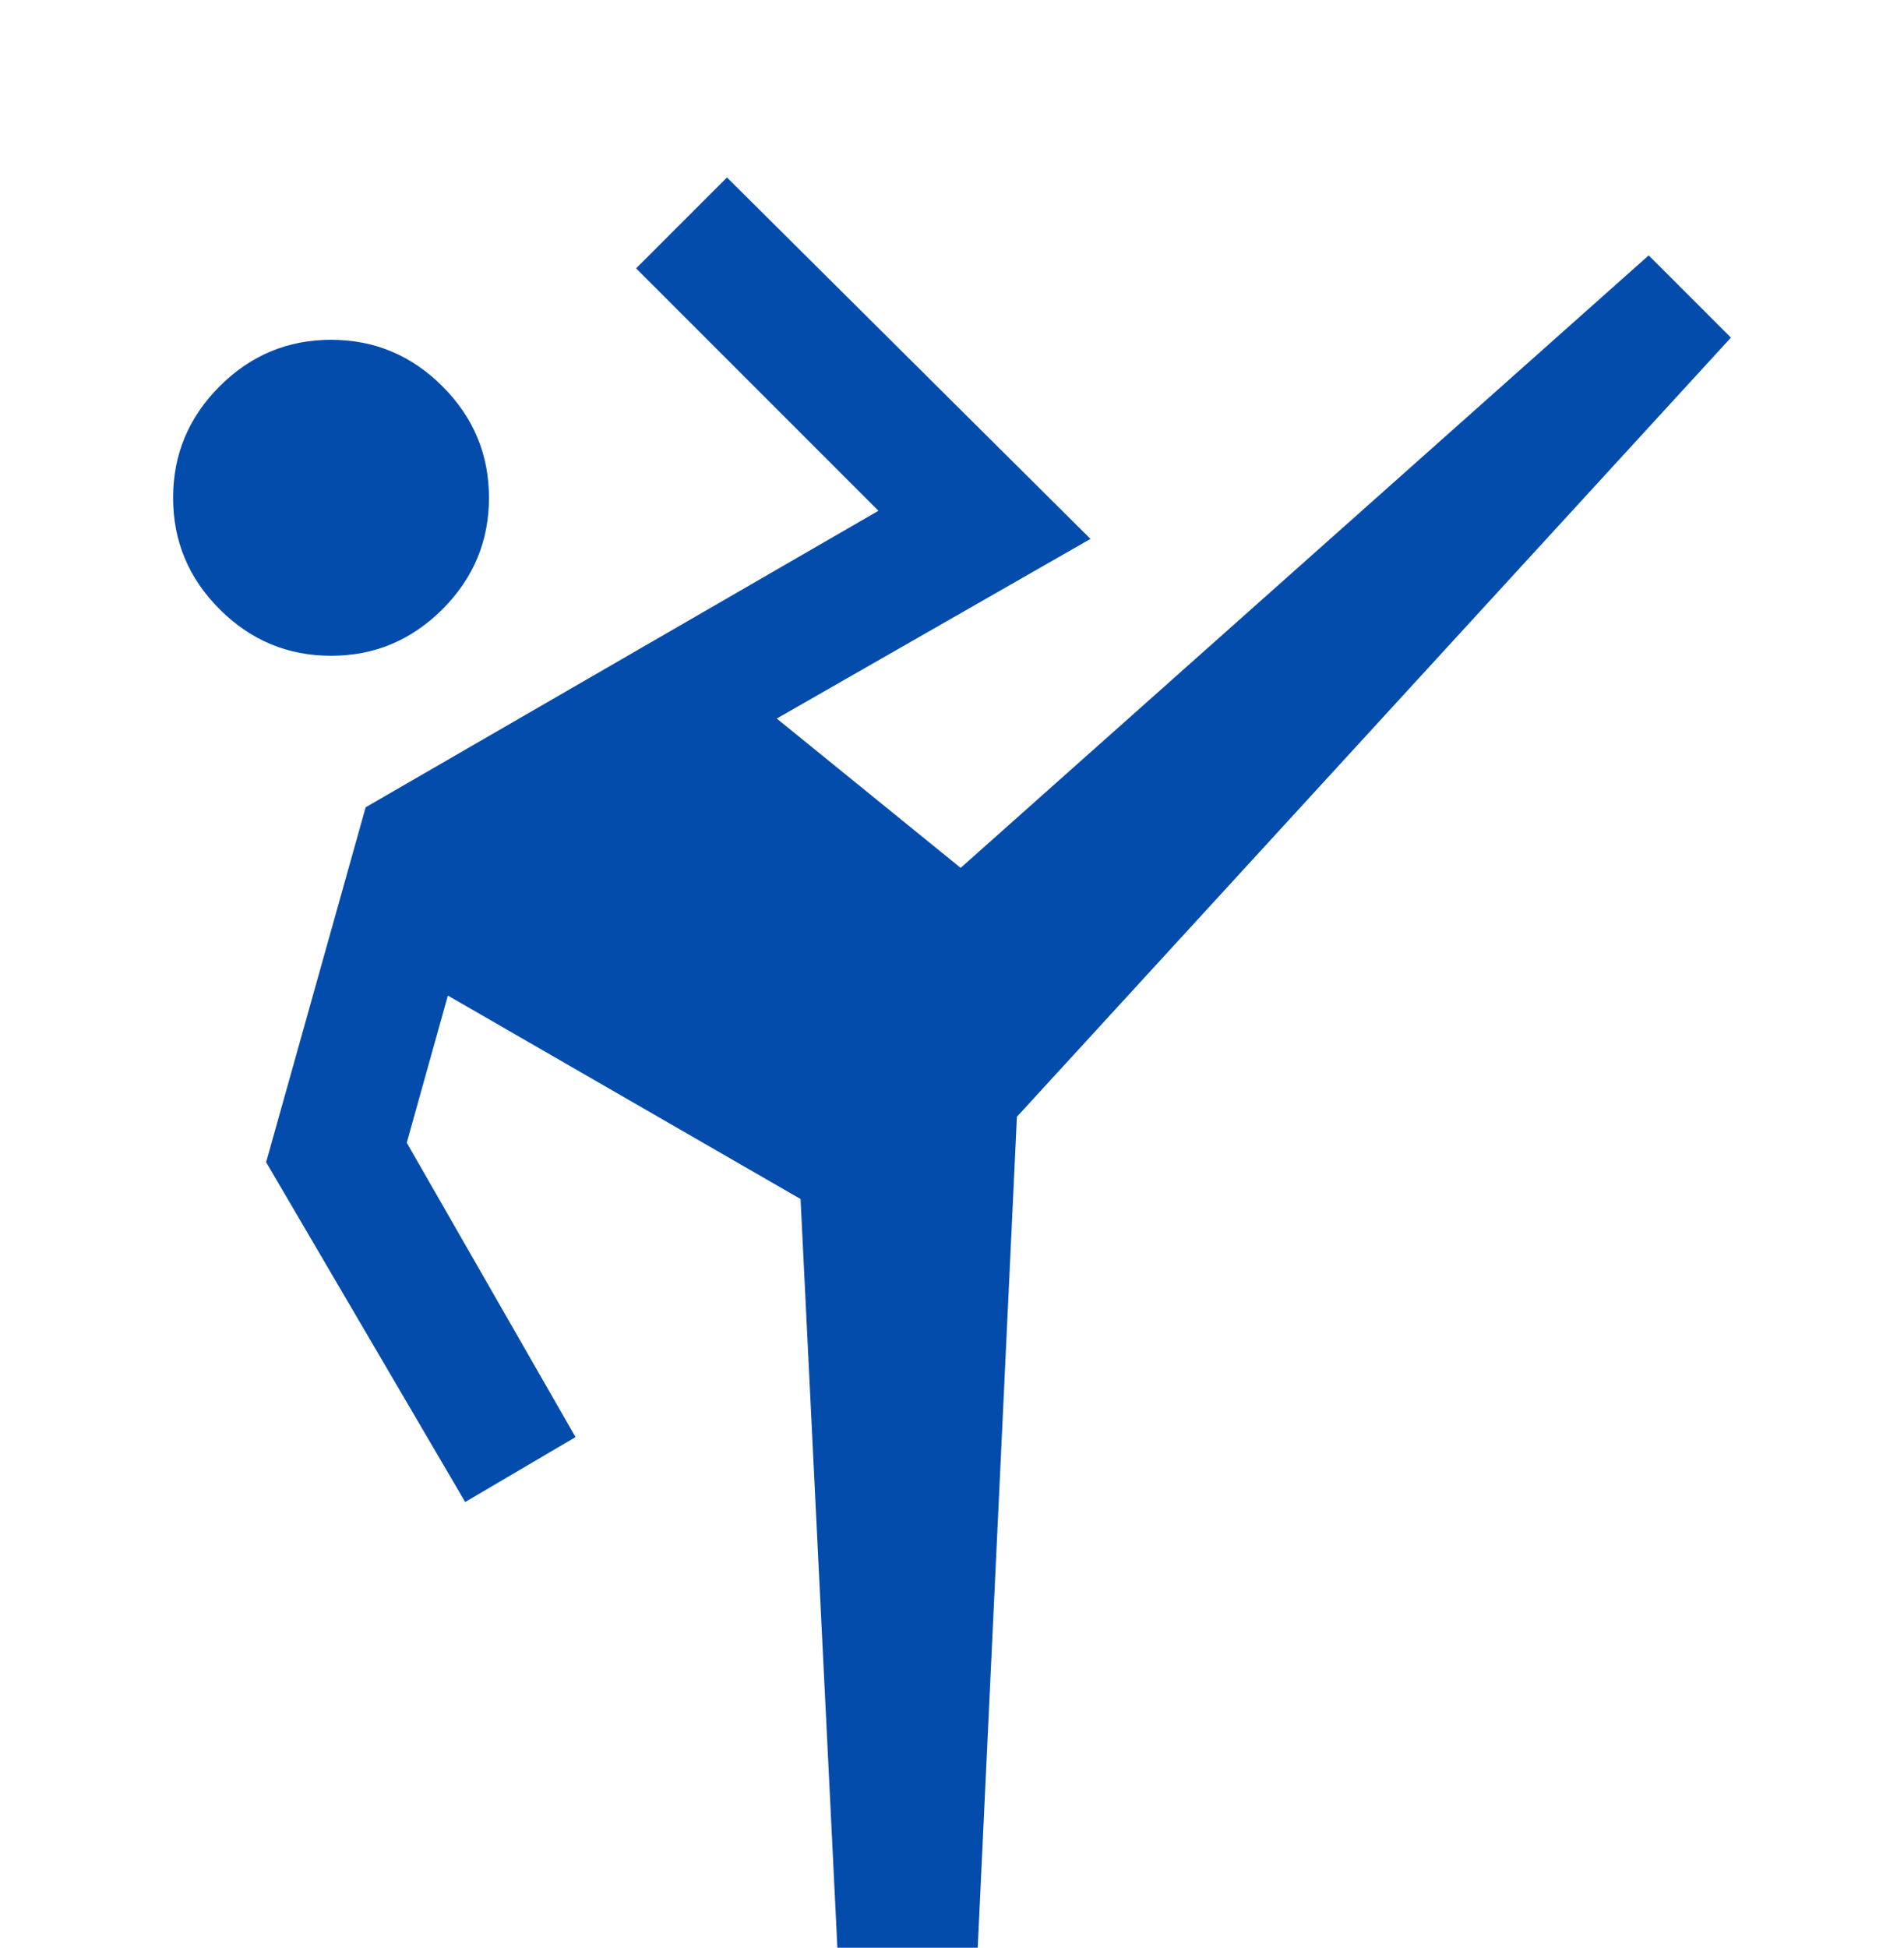 <svg width="44" height="45" viewBox="0 0 44 45" fill="none" xmlns="http://www.w3.org/2000/svg">
<g filter="url(#filter0_d_27_275)">
<path d="M19.45 43L18.5 23.7L10.35 19L9.4 22.4L13.3 29.2L10.75 30.7L6.15 22.85L8.45 14.65L20.3 7.8L14.7 2.2L16.8 0.1L25.2 8.45L17.95 12.6L22.2 16.05L38.1 1.9L40 3.8L23.5 21.8L22.5 43H19.45ZM7.65 11.15C6.65 11.15 5.792 10.792 5.075 10.075C4.358 9.358 4 8.5 4 7.5C4 6.5 4.358 5.642 5.075 4.925C5.792 4.208 6.65 3.85 7.65 3.85C8.65 3.85 9.508 4.208 10.225 4.925C10.942 5.642 11.3 6.5 11.3 7.5C11.3 8.5 10.942 9.358 10.225 10.075C9.508 10.792 8.65 11.15 7.65 11.15Z" fill="#044CAB"/>
</g>
<defs>
<filter id="filter0_d_27_275" x="-4.76837e-07" y="0.1" width="44" height="50.9" filterUnits="userSpaceOnUse" color-interpolation-filters="sRGB">
<feFlood flood-opacity="0" result="BackgroundImageFix"/>
<feColorMatrix in="SourceAlpha" type="matrix" values="0 0 0 0 0 0 0 0 0 0 0 0 0 0 0 0 0 0 127 0" result="hardAlpha"/>
<feOffset dy="4"/>
<feGaussianBlur stdDeviation="2"/>
<feComposite in2="hardAlpha" operator="out"/>
<feColorMatrix type="matrix" values="0 0 0 0 0 0 0 0 0 0 0 0 0 0 0 0 0 0 0.25 0"/>
<feBlend mode="normal" in2="BackgroundImageFix" result="effect1_dropShadow_27_275"/>
<feBlend mode="normal" in="SourceGraphic" in2="effect1_dropShadow_27_275" result="shape"/>
</filter>
</defs>
</svg>
